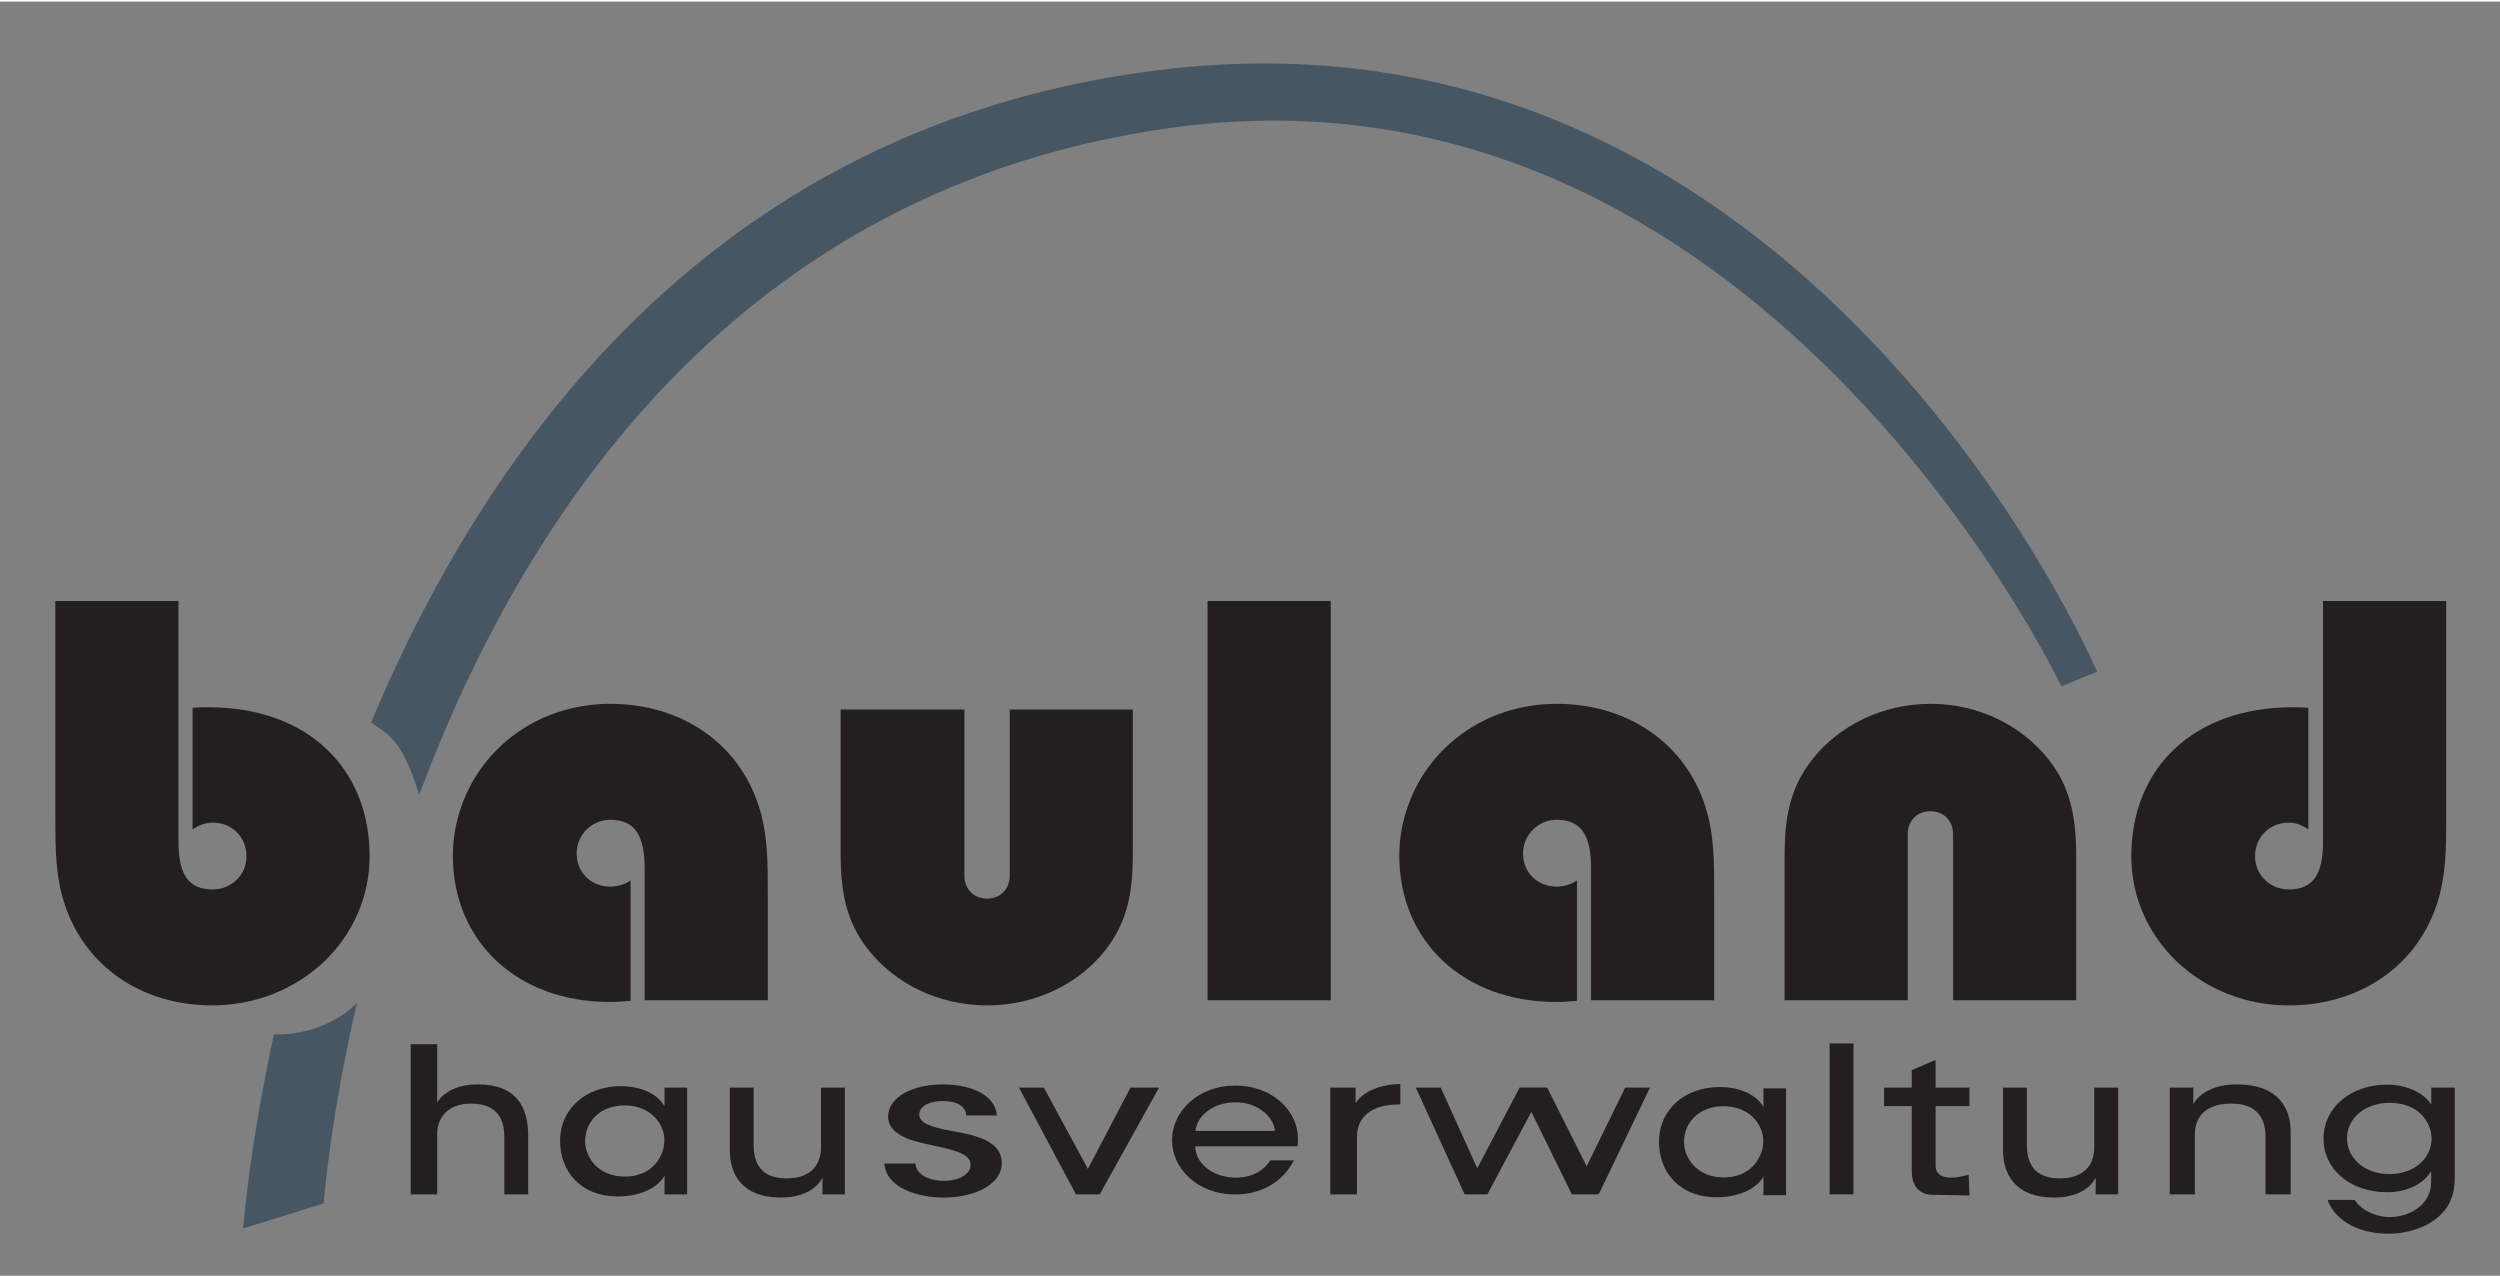 <?xml version="1.0" encoding="UTF-8" standalone="no"?>
<!DOCTYPE svg PUBLIC "-//W3C//DTD SVG 1.1//EN" "http://www.w3.org/Graphics/SVG/1.1/DTD/svg11.dtd">
<svg width="137px" height="70px" viewBox="0 0 1758 896" version="1.1" xmlns="http://www.w3.org/2000/svg" xmlns:xlink="http://www.w3.org/1999/xlink" xml:space="preserve" xmlns:serif="http://www.serif.com/" style="fill-rule:evenodd;clip-rule:evenodd;stroke-miterlimit:10;">
    <rect x="0" y="0" width="1758" height="896" fill="#808080" stroke="none"/>
    <g id="Logo" transform="matrix(9.394,0,0,9.399,-5120.53,-4086.14)">
        <g transform="matrix(1,0,0,1,561.014,488.262)">
            <path d="M0,12.906C1.376,12.906 2.522,11.837 2.522,10.427C2.522,9.017 1.468,7.906 0,7.906C-0.504,7.906 -1.055,8.077 -1.513,8.419L-1.513,-0.683C-1.1,-0.726 -0.688,-0.726 -0.321,-0.726C7.017,-0.726 11.74,3.761 11.74,10.427C11.74,13.419 10.502,16.239 8.301,18.333C6.054,20.427 3.119,21.58 -0.046,21.58C-5.365,21.58 -9.584,18.632 -11.098,13.974C-11.786,11.88 -11.786,9.786 -11.786,7.564L-11.786,-8.674L-2.568,-8.674L-2.568,9.316C-2.568,11.709 -1.88,12.906 0,12.906" style="fill:rgb(35,31,32);fill-rule:nonzero;"/>
        </g>
        <g transform="matrix(1,0,0,1,590.773,500.911)">
            <path d="M0,-4.956C-1.376,-4.956 -2.522,-3.845 -2.522,-2.435C-2.522,-1.025 -1.467,0.043 0,0.043C0.504,0.043 1.055,-0.085 1.513,-0.426L1.513,8.59C0.963,8.632 0.459,8.675 -0.046,8.675C-7.017,8.675 -11.786,4.103 -11.786,-2.264C-11.786,-4.358 -11.19,-6.323 -10.181,-8.033C-8.071,-11.537 -4.265,-13.631 0,-13.631C5.32,-13.631 9.584,-10.682 11.098,-6.024C11.786,-3.931 11.786,-1.794 11.786,0.428L11.786,8.547L2.568,8.547L2.568,-1.324C2.568,-3.717 1.88,-4.956 0,-4.956" style="fill:rgb(35,31,32);fill-rule:nonzero;"/>
        </g>
        <g transform="matrix(1,0,0,1,617.276,497.408)">
            <path d="M0,2.735C0,3.761 0.734,4.445 1.696,4.445C2.66,4.445 3.393,3.761 3.393,2.735L3.393,-9.7L12.611,-9.7L12.611,1.068C12.611,3.889 12.244,6.111 10.593,8.248C8.576,10.854 5.274,12.435 1.696,12.435C-1.88,12.435 -5.182,10.854 -7.246,8.205C-8.851,6.154 -9.264,3.931 -9.264,1.068L-9.264,-9.7L0,-9.7L0,2.735Z" style="fill:rgb(35,31,32);fill-rule:nonzero;"/>
        </g>
        <g transform="matrix(1,0,0,1,-42.52,351.251)">
            <rect x="677.999" y="128.337" width="9.218" height="29.87" style="fill:rgb(35,31,32);"/>
        </g>
        <g transform="matrix(1,0,0,1,661.617,500.911)">
            <path d="M0,-4.956C-1.375,-4.956 -2.522,-3.845 -2.522,-2.435C-2.522,-1.025 -1.468,0.043 0,0.043C0.505,0.043 1.055,-0.085 1.513,-0.426L1.513,8.59C0.963,8.632 0.459,8.675 -0.045,8.675C-7.016,8.675 -11.785,4.103 -11.785,-2.264C-11.785,-4.358 -11.189,-6.323 -10.18,-8.033C-8.071,-11.537 -4.265,-13.631 0,-13.631C5.32,-13.631 9.585,-10.682 11.098,-6.024C11.786,-3.931 11.786,-1.794 11.786,0.428L11.786,8.547L2.568,8.547L2.568,-1.324C2.568,-3.717 1.881,-4.956 0,-4.956" style="fill:rgb(35,31,32);fill-rule:nonzero;"/>
        </g>
        <g transform="matrix(1,0,0,1,691.284,499.715)">
            <path d="M0,-2.692C0,-3.718 -0.734,-4.402 -1.697,-4.402C-2.66,-4.402 -3.394,-3.718 -3.394,-2.692L-3.394,9.743L-12.611,9.743L-12.611,-1.025C-12.611,-3.846 -12.244,-6.068 -10.594,-8.205C-8.575,-10.811 -5.274,-12.435 -1.697,-12.435C1.88,-12.435 5.136,-10.854 7.2,-8.205C8.805,-6.154 9.218,-3.888 9.218,-1.025L9.218,9.743L0,9.743L0,-2.692Z" style="fill:rgb(35,31,32);fill-rule:nonzero;"/>
        </g>
        <g transform="matrix(1,0,0,1,718.98,509.843)">
            <path d="M0,-30.255L9.218,-30.255L9.218,-14.016C9.218,-11.795 9.218,-9.701 8.53,-7.606C7.016,-2.949 2.751,0 -2.568,0C-5.732,0 -8.667,-1.154 -10.915,-3.248C-13.116,-5.342 -14.354,-8.162 -14.354,-11.153C-14.354,-17.819 -9.63,-22.307 -2.293,-22.307C-1.926,-22.307 -1.513,-22.307 -1.101,-22.264L-1.101,-13.162C-1.559,-13.504 -2.064,-13.675 -2.568,-13.675C-4.036,-13.675 -5.09,-12.564 -5.09,-11.153C-5.09,-9.743 -3.944,-8.675 -2.568,-8.675C-0.688,-8.675 0,-9.872 0,-12.264L0,-30.255Z" style="fill:rgb(35,31,32);fill-rule:nonzero;"/>
        </g>
        <g transform="matrix(1,0,0,1,575.828,523.981)">
            <path d="M0,-11.235L1.984,-11.235L1.984,-6.871C2.537,-7.816 3.805,-8.241 5.008,-8.228C6.465,-8.228 7.398,-7.814 7.99,-7.114C8.581,-6.422 8.794,-5.459 8.794,-4.357L8.794,0L7.01,0L7.01,-4.292C7.01,-5.011 6.856,-5.634 6.465,-6.081C6.063,-6.522 5.448,-6.793 4.516,-6.793C3.574,-6.787 2.932,-6.485 2.544,-6.053C2.146,-5.622 1.984,-5.061 1.984,-4.505L1.984,0L0,0L0,-11.235Z" style="fill:rgb(35,31,32);fill-rule:nonzero;"/>
        </g>
        <g transform="matrix(1,0,0,1,596.522,516.041)">
            <path d="M0,7.94L-1.693,7.94L-1.693,6.551C-2.313,7.613 -3.777,8.094 -5.177,8.094C-8.024,8.094 -9.51,6.172 -9.51,3.941C-9.51,1.505 -7.547,-0.154 -4.972,-0.154C-3.223,-0.154 -2.095,0.588 -1.693,1.351L-1.693,-0.049L0,-0.049L0,7.94ZM-7.636,3.971C-7.628,5.109 -6.722,6.61 -4.653,6.61C-3.347,6.61 -2.43,5.963 -2.009,5.101C-1.811,4.752 -1.714,4.366 -1.704,3.974C-1.687,3.582 -1.773,3.189 -1.952,2.837C-2.361,1.971 -3.317,1.283 -4.683,1.283C-6.477,1.283 -7.636,2.465 -7.636,3.957L-7.636,3.971Z" style="fill:rgb(35,31,32);fill-rule:nonzero;"/>
        </g>
        <g transform="matrix(1,0,0,1,608.329,516.244)">
            <path d="M0,7.737L-1.681,7.737C-1.681,7.338 -1.681,6.944 -1.673,6.501C-2.129,7.326 -3.167,7.989 -4.835,7.975C-7.827,7.95 -8.614,6.092 -8.614,4.437L-8.614,-0.252L-6.829,-0.252L-6.829,4.081C-6.829,5.517 -6.168,6.553 -4.345,6.541C-2.591,6.528 -1.785,5.582 -1.785,4.205L-1.785,-0.252L0,-0.252L0,7.737Z" style="fill:rgb(35,31,32);fill-rule:nonzero;"/>
        </g>
        <g transform="matrix(1,0,0,1,703.64,516.244)">
            <path d="M0,7.737L-1.681,7.737C-1.681,7.338 -1.681,6.944 -1.673,6.501C-2.129,7.326 -3.168,7.989 -4.835,7.975C-7.827,7.95 -8.614,6.092 -8.614,4.437L-8.614,-0.252L-6.828,-0.252L-6.828,4.081C-6.828,5.517 -6.168,6.553 -4.345,6.541C-2.591,6.528 -1.785,5.582 -1.785,4.205L-1.785,-0.252L0,-0.252L0,7.737Z" style="fill:rgb(35,31,32);fill-rule:nonzero;"/>
        </g>
        <g transform="matrix(1,0,0,1,617.414,521.893)">
            <path d="M0,-3.813C-0.013,-4.437 -0.59,-4.897 -1.769,-4.891C-2.916,-4.891 -3.545,-4.397 -3.516,-3.861C-3.486,-3.236 -2.597,-2.94 -1.299,-2.697C0.567,-2.36 2.599,-2.009 2.659,-0.292C2.709,1.27 0.742,2.327 -1.694,2.327C-3.619,2.327 -6.004,1.604 -6.128,-0.217L-3.806,-0.217C-3.719,0.755 -2.53,1.079 -1.67,1.079C-0.529,1.079 0.345,0.554 0.324,-0.12C0.305,-0.908 -0.605,-1.179 -2.781,-1.637C-4.476,-1.975 -5.821,-2.508 -5.851,-3.715C-5.851,-5.226 -3.96,-6.14 -1.744,-6.14C-0.067,-6.134 2.125,-5.597 2.298,-3.813L0,-3.813Z" style="fill:rgb(35,31,32);fill-rule:nonzero;"/>
        </g>
        <g transform="matrix(1,0,0,1,627.405,515.992)">
            <path d="M0,7.989L-1.78,7.989L-6.043,0L-4.179,0L-0.885,6.085L2.305,0L4.441,0L0,7.989Z" style="fill:rgb(35,31,32);fill-rule:nonzero;"/>
        </g>
        <g transform="matrix(1,0,0,1,634.548,519.442)">
            <path d="M0,0.943C0.079,2.5 1.662,3.294 3.024,3.287C4.231,3.287 5.123,2.791 5.616,1.994L7.393,1.994C6.97,2.832 6.334,3.474 5.573,3.901C4.821,4.33 3.935,4.546 3.016,4.546C0.088,4.546 -1.726,2.53 -1.726,0.493C-1.726,-1.726 0.288,-3.603 2.996,-3.603C4.296,-3.603 5.464,-3.187 6.315,-2.466C7.382,-1.549 7.824,-0.348 7.669,0.943L0,0.943ZM5.977,-0.206C5.897,-1.22 4.706,-2.377 3.006,-2.345C1.253,-2.345 0.121,-1.259 0.026,-0.206L5.977,-0.206Z" style="fill:rgb(35,31,32);fill-rule:nonzero;"/>
        </g>
        <g transform="matrix(1,0,0,1,644.664,523.712)">
            <path d="M0,-7.719L1.895,-7.719L1.895,-6.552C2.496,-7.487 3.831,-7.968 5.246,-7.989L5.246,-6.458L5.112,-6.458C3.239,-6.458 2.002,-5.636 2.002,-4.055L2.002,0.27L0,0.27L0,-7.719Z" style="fill:rgb(35,31,32);fill-rule:nonzero;"/>
        </g>
        <g transform="matrix(1,0,0,1,651.068,523.976)">
            <path d="M0,-7.983L1.864,-7.983L4.601,-1.947L7.772,-7.989L9.831,-7.989L12.789,-2.094L15.672,-7.983L17.528,-7.983L13.69,0.006L11.683,0.006L8.647,-6.17L5.358,0.006L3.654,0.006L0,-7.983Z" style="fill:rgb(35,31,32);fill-rule:nonzero;"/>
        </g>
        <g transform="matrix(1,0,0,1,-42.52,398.876)">
            <rect x="724.565" y="113.814" width="1.785" height="11.291" style="fill:rgb(35,31,32);"/>
        </g>
        <g transform="matrix(1,0,0,1,688.193,520.649)">
            <path d="M0,-3.268L-2.073,-3.268L-2.073,-4.656L0,-4.656L0,-5.967L1.784,-6.72L1.784,-4.656L4.319,-4.656L4.319,-3.268L1.784,-3.268L1.784,1.162C1.784,2.689 4.26,1.851 4.26,1.851L4.319,3.415L1.528,3.362C1.528,3.362 0,3.452 0,1.609L0,-3.268Z" style="fill:rgb(35,31,32);fill-rule:nonzero;"/>
        </g>
        <g transform="matrix(1,0,0,1,707.502,523.729)">
            <path d="M0,-7.736L1.769,-7.736C1.769,-7.345 1.769,-6.953 1.762,-6.5C2.242,-7.325 3.333,-7.989 5.082,-7.976C8.224,-7.949 9.052,-6.092 9.052,-4.438L9.052,0.253L7.17,0.253L7.17,-4.08C7.17,-5.516 6.475,-6.553 4.564,-6.54C2.729,-6.527 1.88,-5.582 1.88,-4.204L1.88,0.253L0,0.253L0,-7.736Z" style="fill:rgb(35,31,32);fill-rule:nonzero;"/>
        </g>
        <g transform="matrix(1,0,0,1,728.842,519.983)">
            <path d="M0,2.729C0,4.067 -0.412,4.921 -1.096,5.559C-1.928,6.369 -3.378,6.94 -4.964,6.94C-7.568,6.94 -9.073,5.681 -9.522,4.412L-7.489,4.412C-7.279,4.752 -6.939,5.062 -6.475,5.297C-5.918,5.597 -5.292,5.696 -4.884,5.696C-3.356,5.696 -1.769,4.768 -1.769,3.062L-1.769,2.267C-2.311,3.13 -3.422,3.837 -5.081,3.837C-7.829,3.837 -9.827,2.11 -9.827,-0.16C-9.827,-2.542 -7.742,-4.211 -5.081,-4.211C-3.536,-4.211 -2.271,-3.545 -1.76,-2.712L-1.76,-3.99L0,-3.99L0,2.729ZM-8.068,-0.193C-8.061,1.233 -6.837,2.477 -4.884,2.477C-3.954,2.477 -3.187,2.194 -2.631,1.72C-2.082,1.247 -1.755,0.59 -1.736,-0.15C-1.736,-0.755 -1.969,-1.429 -2.478,-1.949C-2.979,-2.477 -3.774,-2.852 -4.896,-2.852C-6.626,-2.852 -8.068,-1.767 -8.068,-0.206L-8.068,-0.193Z" style="fill:rgb(35,31,32);fill-rule:nonzero;"/>
        </g>
        <g transform="matrix(1,0,0,1,678.782,516.103)">
            <path d="M0,7.94L-1.693,7.94L-1.693,6.551C-2.313,7.613 -3.778,8.094 -5.177,8.094C-8.025,8.094 -9.51,6.172 -9.51,3.941C-9.51,1.505 -7.547,-0.154 -4.973,-0.154C-3.223,-0.154 -2.095,0.588 -1.693,1.351L-1.693,-0.049L0,-0.049L0,7.94ZM-7.636,3.971C-7.629,5.109 -6.723,6.61 -4.653,6.61C-3.347,6.61 -2.431,5.963 -2.009,5.101C-1.811,4.751 -1.714,4.366 -1.705,3.974C-1.688,3.582 -1.773,3.189 -1.952,2.837C-2.362,1.971 -3.318,1.283 -4.683,1.283C-6.477,1.283 -7.636,2.465 -7.636,3.957L-7.636,3.971Z" style="fill:rgb(35,31,32);fill-rule:nonzero;"/>
        </g>
        <g transform="matrix(1,0,0,1,572.855,439.645)">
            <path d="M0,49.047C9.044,27.476 26.427,3.981 59.57,0.151C107.659,-5.406 129.212,45.233 129.212,45.233L126.533,46.325C126.533,46.325 103.916,-1.451 60.073,4.519C27.412,8.967 11.387,33.596 3.606,54.453C2.493,50.836 1.693,50.091 0,49.047" style="fill:rgb(70,87,99);fill-rule:nonzero;"/>
        </g>
        <g transform="matrix(-0.955,0.297,0.297,0.955,563.909,512.356)">
            <path d="M-1.513,13.349L4.798,13.349C4.798,13.349 2.662,7.886 -1.706,0.162C-3.646,0.879 -6.294,0.86 -8.336,-0.229C-3.745,7.639 -1.513,13.349 -1.513,13.349" style="fill:rgb(70,87,99);fill-rule:nonzero;"/>
        </g>
        <g transform="matrix(1,0,0,1,-6,595.276)">
            <path d="M0,-595.276L-15,-595.276M853.89,-595.276L868.89,-595.276M0,0L-15,0M853.89,0L868.89,0M6,-601.276L6,-616.276M6,6L6,21M847.89,-601.276L847.89,-616.276M847.89,6L847.89,21" style="fill:none;fill-rule:nonzero;stroke:white;stroke-width:1.25px;"/>
        </g>
        <g transform="matrix(1,0,0,1,-6,595.276)">
            <path d="M0,-595.276L-15,-595.276M853.89,-595.276L868.89,-595.276M0,0L-15,0M853.89,0L868.89,0M6,-601.276L6,-616.276M6,6L6,21M847.89,-601.276L847.89,-616.276M847.89,6L847.89,21" style="fill:none;fill-rule:nonzero;stroke:black;stroke-width:0.25px;"/>
        </g>
    </g>
</svg>
